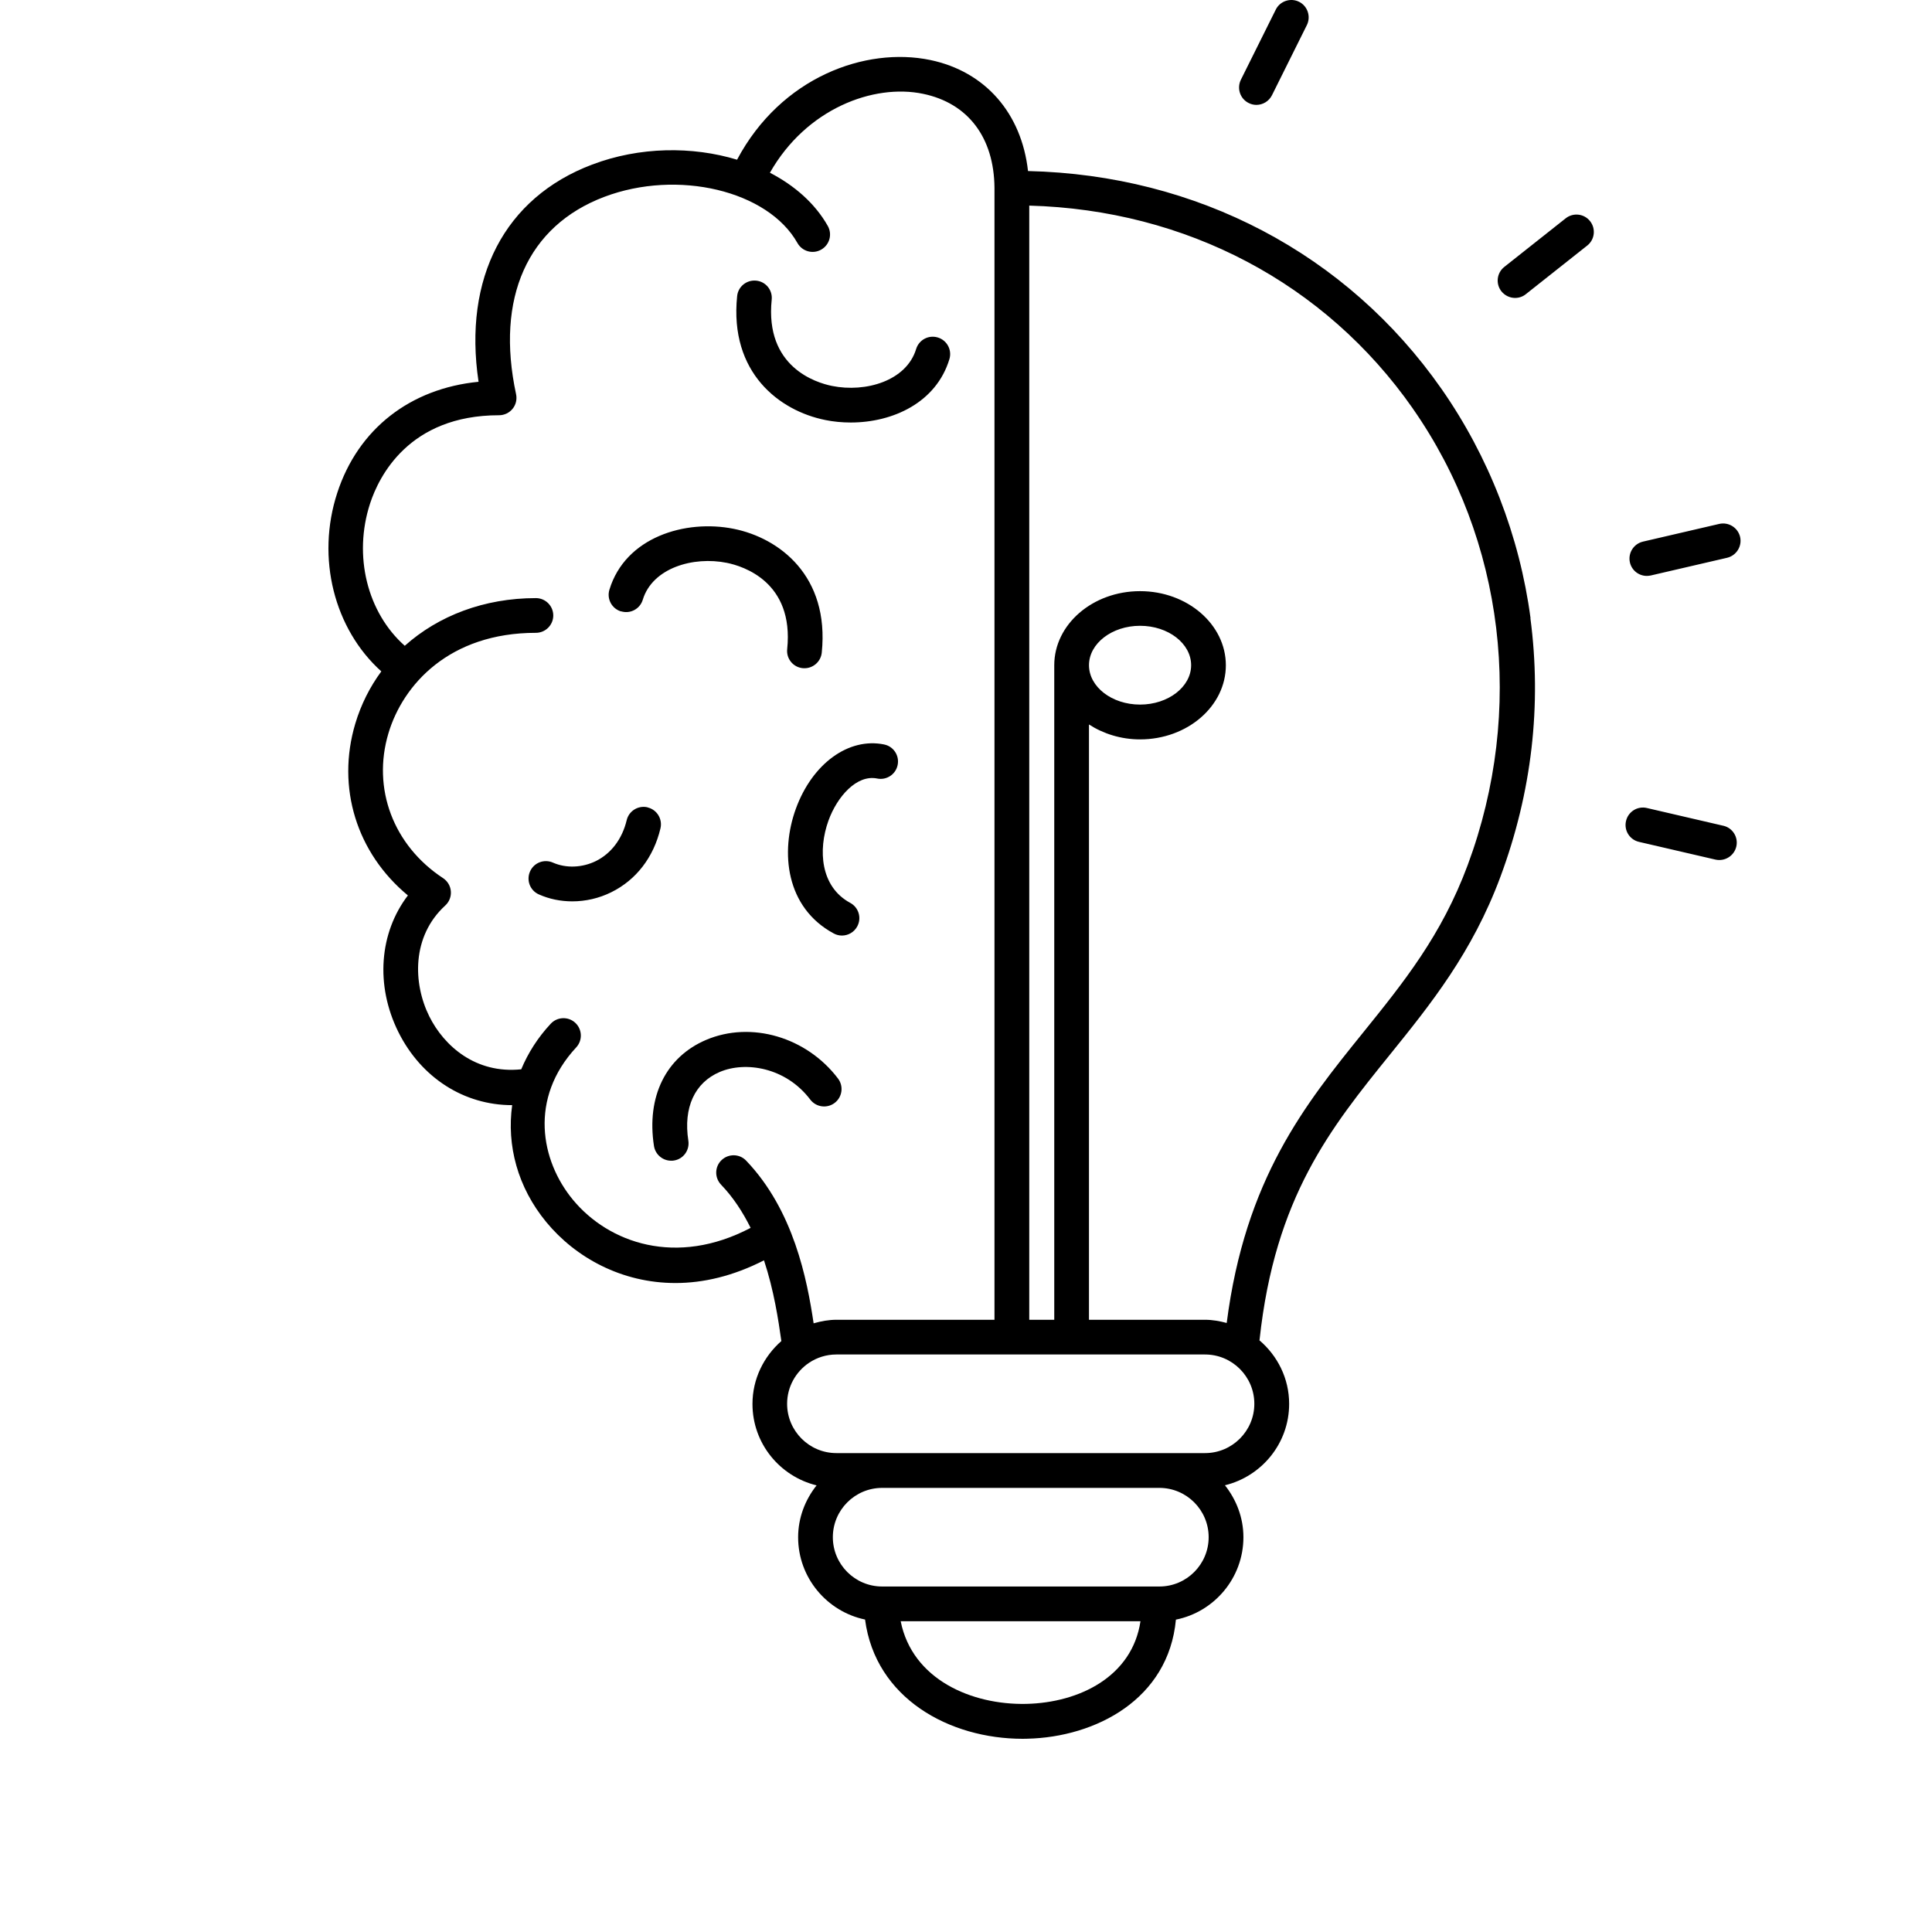 <svg width="100" height="100" viewBox="0 0 100 100" fill="none" xmlns="http://www.w3.org/2000/svg">
<path d="M43.2 57.088C42.806 57.386 42.24 57.312 41.938 56.913C40.666 55.234 38.575 54.922 37.255 55.484C35.958 56.036 35.361 57.329 35.629 59.044C35.703 59.535 35.37 59.995 34.879 60.069C34.831 60.078 34.787 60.078 34.739 60.078C34.3 60.078 33.919 59.758 33.849 59.315C33.454 56.76 34.467 54.708 36.554 53.822C38.882 52.836 41.749 53.677 43.376 55.826C43.674 56.22 43.599 56.786 43.2 57.088ZM33.52 41.787C33.038 41.673 32.551 41.971 32.437 42.454C32.205 43.422 31.639 44.172 30.846 44.567C30.131 44.917 29.302 44.948 28.623 44.65C28.167 44.448 27.636 44.65 27.435 45.106C27.233 45.562 27.435 46.093 27.891 46.294C28.43 46.535 29.022 46.654 29.622 46.654C30.311 46.654 31.008 46.496 31.644 46.18C32.928 45.544 33.831 44.374 34.186 42.874C34.3 42.392 34.002 41.906 33.52 41.792L33.52 41.787ZM32.148 31.642C32.626 31.787 33.125 31.52 33.27 31.042C33.77 29.398 35.879 28.779 37.628 29.134C38.448 29.301 41.105 30.112 40.745 33.598C40.692 34.093 41.052 34.536 41.547 34.584C41.578 34.588 41.609 34.588 41.639 34.588C42.095 34.588 42.486 34.242 42.534 33.782C42.941 29.81 40.337 27.846 37.979 27.372C35.475 26.868 32.367 27.802 31.543 30.524C31.398 30.998 31.665 31.502 32.143 31.647L32.148 31.642ZM79.212 31.989C79.808 36.495 79.287 41.007 77.66 45.387C76.2 49.315 74.039 51.99 71.948 54.581C68.883 58.373 65.99 61.955 65.196 69.337C65.196 69.35 65.187 69.359 65.187 69.373C66.121 70.17 66.726 71.341 66.726 72.665C66.726 74.708 65.306 76.413 63.403 76.878C63.99 77.619 64.359 78.549 64.359 79.566C64.359 81.67 62.855 83.433 60.865 83.832C60.483 87.953 56.713 89.917 53.162 89.996C53.087 89.996 53.013 90 52.938 90C49.141 90 45.314 87.909 44.775 83.827C42.802 83.415 41.311 81.661 41.311 79.57C41.311 78.553 41.679 77.623 42.267 76.883C40.364 76.418 38.948 74.712 38.948 72.669C38.948 71.367 39.536 70.21 40.443 69.412C40.443 69.403 40.439 69.394 40.439 69.386C40.29 68.334 40.062 66.799 39.544 65.234C37.953 66.049 36.405 66.409 34.963 66.409C32.179 66.409 29.794 65.094 28.277 63.257C26.787 61.45 26.221 59.28 26.51 57.202H26.502C24.033 57.202 21.806 55.799 20.618 53.414C19.417 50.994 19.636 48.28 21.113 46.347C18.465 44.155 17.4 40.766 18.391 37.451C18.689 36.456 19.149 35.549 19.737 34.751C17.303 32.563 16.352 28.889 17.457 25.509C18.536 22.203 21.232 20.108 24.77 19.761C23.968 14.395 26.116 10.234 30.645 8.52C33.108 7.586 35.836 7.564 38.15 8.266C40.426 3.987 44.806 2.413 48.146 3.105C51.009 3.702 52.877 5.872 53.21 8.853C61.952 9.055 69.716 13.128 74.609 20.125C77.059 23.632 78.655 27.74 79.221 32.001L79.212 31.989ZM42.127 68.491C42.499 68.385 42.889 68.311 43.297 68.311H51.474V9.721C51.452 7.117 50.106 5.337 47.773 4.855C45.222 4.324 41.736 5.617 39.851 8.941C41.136 9.607 42.192 10.537 42.846 11.694C43.091 12.128 42.938 12.676 42.504 12.921C42.07 13.167 41.522 13.014 41.276 12.579C39.75 9.866 35.077 8.752 31.276 10.19C27.308 11.694 25.642 15.416 26.712 20.405C26.769 20.673 26.703 20.949 26.532 21.159C26.361 21.37 26.102 21.493 25.831 21.493C21.153 21.493 19.609 24.68 19.158 26.052C18.268 28.775 19.017 31.712 20.951 33.426C22.692 31.87 25.059 30.958 27.738 30.958C28.233 30.958 28.637 31.361 28.637 31.857C28.637 32.352 28.233 32.755 27.738 32.755C23.253 32.755 20.855 35.443 20.105 37.955C19.25 40.818 20.359 43.76 22.933 45.452C23.165 45.606 23.314 45.855 23.336 46.132C23.358 46.408 23.253 46.68 23.047 46.868C21.302 48.464 21.372 50.897 22.218 52.603C22.981 54.137 24.62 55.593 26.979 55.347C27.33 54.505 27.834 53.708 28.505 52.989C28.843 52.625 29.413 52.603 29.776 52.94C30.14 53.278 30.162 53.848 29.825 54.212C27.378 56.847 27.979 60.073 29.654 62.099C31.508 64.343 35.015 65.575 38.852 63.554C38.453 62.752 37.962 61.985 37.322 61.318C36.98 60.959 36.988 60.389 37.348 60.047C37.707 59.705 38.277 59.714 38.619 60.073C41.083 62.647 41.776 66.229 42.113 68.495L42.127 68.491ZM59.031 83.914H46.619C47.22 86.926 50.284 88.254 53.121 88.193C55.865 88.132 58.606 86.777 59.031 83.914ZM62.56 79.565C62.56 78.158 61.416 77.013 60.009 77.013H45.66C44.252 77.013 43.108 78.158 43.108 79.565C43.108 80.972 44.252 82.117 45.66 82.117H60.009C61.416 82.117 62.56 80.972 62.56 79.565ZM64.924 72.66C64.924 71.253 63.779 70.108 62.372 70.108H43.292C42.77 70.108 42.284 70.266 41.876 70.538C41.872 70.542 41.867 70.542 41.863 70.547C41.188 71.007 40.741 71.783 40.741 72.66C40.741 74.067 41.885 75.212 43.292 75.212H62.372C63.779 75.212 64.924 74.067 64.924 72.66ZM73.126 21.142C68.589 14.653 61.39 10.865 53.274 10.642V68.311H54.568V34.434C54.568 32.317 56.558 30.598 59.009 30.598C61.459 30.598 63.45 32.321 63.45 34.434C63.45 36.552 61.459 38.271 59.009 38.271C58.018 38.271 57.106 37.977 56.365 37.499V68.311H62.371C62.762 68.311 63.134 68.381 63.494 68.477C64.45 61.02 67.545 57.171 70.548 53.453C72.639 50.861 74.617 48.419 75.971 44.767C78.939 36.771 77.874 27.941 73.126 21.145L73.126 21.142ZM59.01 36.469C60.465 36.469 61.653 35.552 61.653 34.43C61.653 33.308 60.469 32.391 59.01 32.391C57.554 32.391 56.366 33.308 56.366 34.43C56.366 35.552 57.55 36.469 59.01 36.469ZM42.705 21.738C43.135 21.826 43.582 21.869 44.034 21.869C46.208 21.869 48.457 20.843 49.141 18.59C49.286 18.116 49.018 17.612 48.541 17.468C48.063 17.323 47.563 17.59 47.418 18.068C46.918 19.712 44.81 20.331 43.06 19.975C42.24 19.809 39.584 18.998 39.943 15.512C39.996 15.017 39.636 14.574 39.141 14.526C38.645 14.477 38.203 14.833 38.154 15.328C37.747 19.3 40.351 21.264 42.71 21.738L42.705 21.738ZM45.765 38.534C43.924 38.157 42.043 39.525 41.193 41.861C40.377 44.106 40.667 46.973 43.152 48.315C43.288 48.389 43.433 48.424 43.578 48.424C43.898 48.424 44.209 48.253 44.371 47.951C44.608 47.513 44.446 46.969 44.007 46.732C42.464 45.899 42.333 43.996 42.881 42.475C43.332 41.23 44.345 40.081 45.401 40.296C45.888 40.397 46.366 40.081 46.462 39.595C46.563 39.108 46.248 38.63 45.761 38.534L45.765 38.534ZM64.631 5.332C64.758 5.398 64.898 5.429 65.03 5.429C65.359 5.429 65.679 5.245 65.837 4.929L67.643 1.299C67.862 0.856 67.682 0.313 67.24 0.093C66.797 -0.126 66.253 0.054 66.034 0.497L64.228 4.127C64.008 4.574 64.188 5.113 64.631 5.332ZM81.041 11.299L77.862 13.816C77.472 14.123 77.406 14.688 77.713 15.079C77.893 15.302 78.156 15.421 78.419 15.421C78.616 15.421 78.814 15.359 78.976 15.227L82.154 12.711C82.545 12.404 82.61 11.839 82.303 11.448C81.996 11.058 81.431 10.992 81.041 11.299ZM85.237 29.809C85.302 29.809 85.372 29.8 85.442 29.787L89.393 28.871C89.875 28.757 90.177 28.275 90.068 27.792C89.954 27.31 89.472 27.008 88.989 27.117L85.039 28.034C84.557 28.148 84.254 28.63 84.364 29.112C84.46 29.529 84.829 29.809 85.241 29.809H85.237ZM89.191 42.739L85.241 41.822C84.759 41.708 84.272 42.011 84.162 42.497C84.048 42.98 84.351 43.466 84.838 43.576L88.788 44.492C88.858 44.51 88.924 44.514 88.994 44.514C89.401 44.514 89.774 44.233 89.871 43.817C89.984 43.335 89.682 42.848 89.195 42.739H89.191Z" fill="black"/>
</svg>
